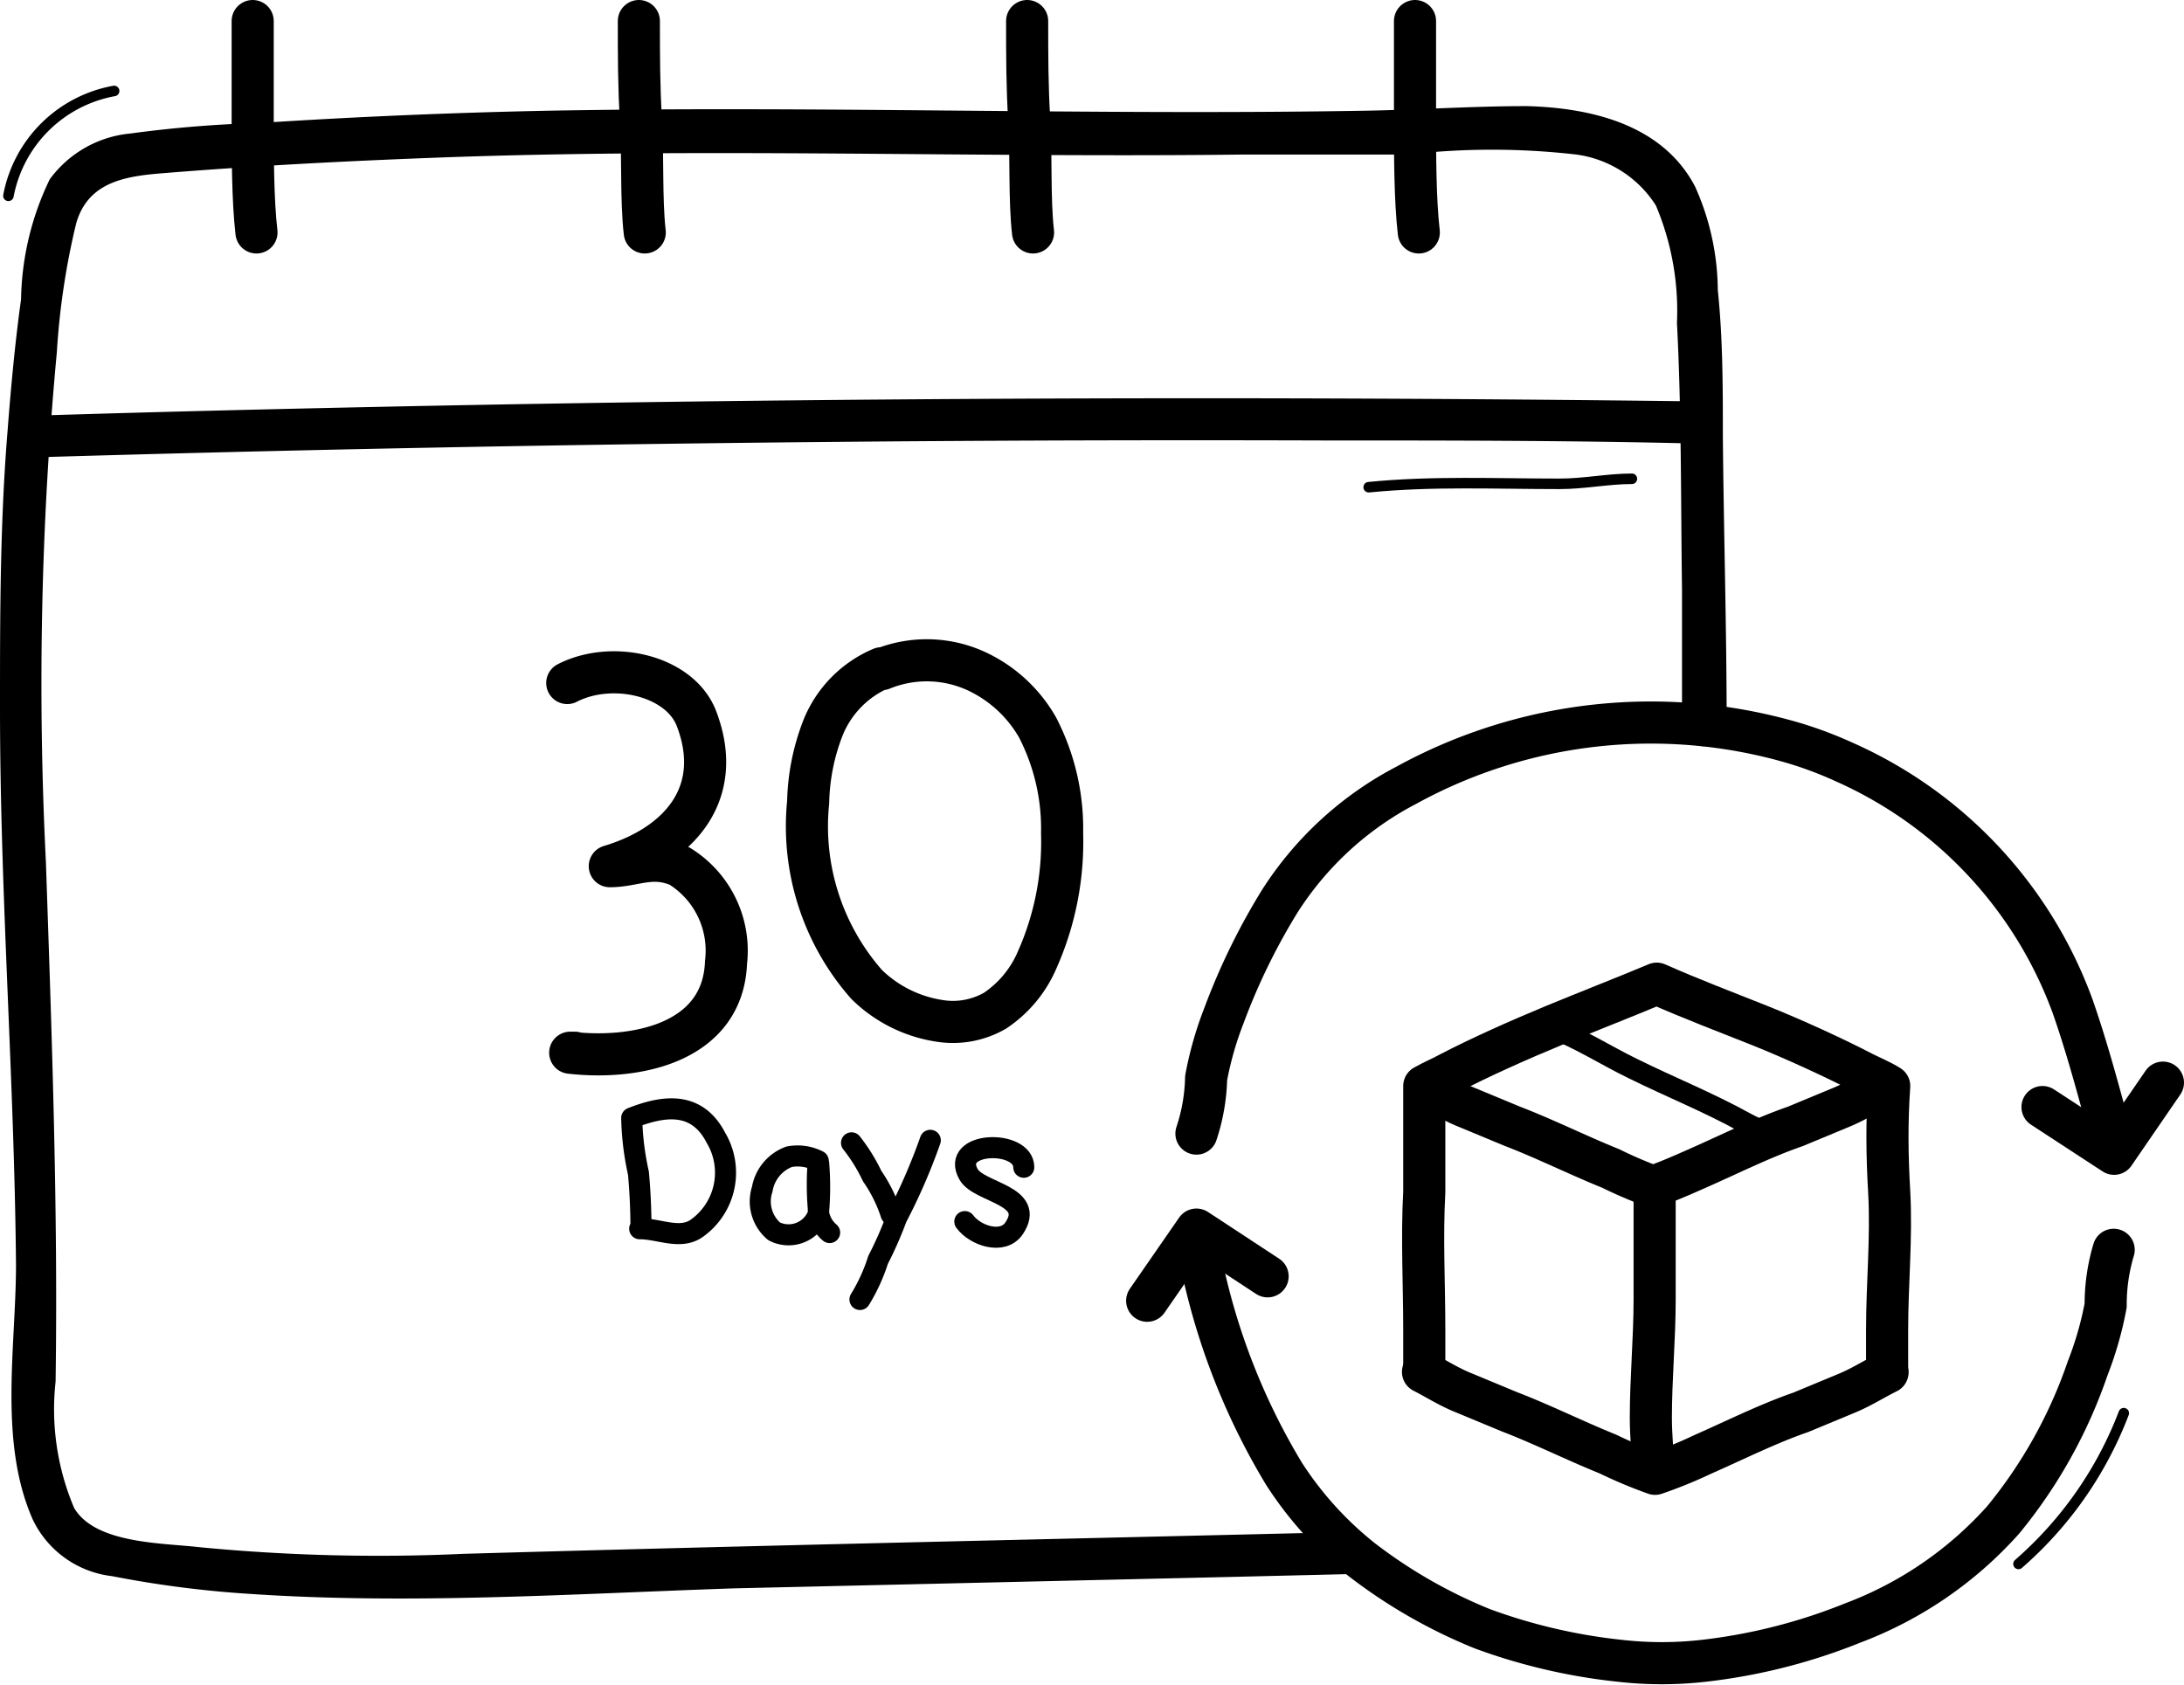 <svg viewBox="0 0 51.86 40.02" xmlns="http://www.w3.org/2000/svg">
  <defs>
    <style>
      .cls-1, .cls-2, .cls-3 {
        fill: none;
        stroke: #000;
        stroke-linecap: round;
        stroke-linejoin: round;
      }

      .cls-2 {
        stroke-width: 0.25px;
      }

      .cls-3 {
        stroke-width: 0.5px;
      }
    </style>
  </defs>
  <title>30 days</title>
  <g data-name="Layer 2" id="Layer_2">
    <g data-name="Layer 1" id="Layer_1-2">
      <path d="M41,17.18c0-2.27-.07-4.55-.09-6.82,0-1.16,0-2.32-.12-3.47a6.08,6.08,0,0,0-.54-2.46c-.77-1.47-2.46-1.87-4-1.91-1.29,0-2.6.09-3.89.11-6.46.11-12.93-.12-19.39,0q-3.4.07-6.8.29a28.65,28.65,0,0,0-3.07.25A2.68,2.68,0,0,0,1.18,4.26,6.79,6.79,0,0,0,.5,7.11c-.14,1-.24,2.08-.32,3.12C0,12.42,0,14.62,0,16.82c0,4.4.34,8.8.38,13.21,0,1.95-.42,4.21.4,6.06a2.39,2.39,0,0,0,1.88,1.34,25.34,25.34,0,0,0,3.25.42c3.82.26,7.69,0,11.52-.13l11.74-.27,2.92-.07c.64,0,.64-1,0-1-7,.17-14.06.32-21.08.52a44.16,44.16,0,0,1-6.3-.16c-.87-.1-2.45-.08-2.95-.93a6,6,0,0,1-.44-3c.06-4.12-.09-8.22-.23-12.34A84.8,84.8,0,0,1,1.35,8.36,17.53,17.53,0,0,1,1.81,5.3c.29-1,1.2-1.12,2.1-1.19,2.1-.17,4.2-.28,6.3-.36,6.44-.25,12.88,0,19.32-.08,1.3,0,2.6,0,3.9,0a17.48,17.48,0,0,1,4,0,2.66,2.66,0,0,1,1.89,1.21,6.44,6.44,0,0,1,.5,2.79c.11,2.1.09,4.22.12,6.32,0,1.08,0,2.15,0,3.23a.5.5,0,0,0,1,0h0Z"></path>
      <path d="M.86,10.86q15.27-.45,30.56-.4c2.9,0,5.8,0,8.7.07a.5.5,0,0,0,0-1q-15.28-.19-30.57.12c-2.9.06-5.79.13-8.69.22-.64,0-.64,1,0,1h0Z"></path>
      <g>
        <path d="M6,.5c0,.81,0,1.56,0,2.35s0,1.9.09,2.67" class="cls-1"></path>
        <path d="M15.17.5c0,.81,0,1.56.05,2.35s0,1.9.09,2.67" class="cls-1"></path>
        <path d="M24.39.5c0,.81,0,1.56.05,2.35s0,1.9.09,2.67" class="cls-1"></path>
        <path d="M33.6.5c0,.81,0,1.56,0,2.35s0,1.9.09,2.67" class="cls-1"></path>
      </g>
      <g>
        <path d="M13.47,16.22c1.07-.55,2.68-.18,3.07.85.67,1.76-.39,3-2.06,3.5.59,0,1-.29,1.66,0a2.36,2.36,0,0,1,1.1,2.28c-.07,1.92-2.14,2.33-3.7,2.15h.11" class="cls-1"></path>
        <path d="M20.93,15.87a2.58,2.58,0,0,0-1.39,1.42,5.15,5.15,0,0,0-.35,1.76,5.68,5.68,0,0,0,1.39,4.33,3.14,3.14,0,0,0,1.71.86A2,2,0,0,0,23.63,24a2.75,2.75,0,0,0,1-1.21,6.89,6.89,0,0,0,.59-3,5.24,5.24,0,0,0-.58-2.51,3.25,3.25,0,0,0-1.41-1.32,2.82,2.82,0,0,0-2.29-.07Z" class="cls-1"></path>
      </g>
      <path d="M2.71,2.16A3.12,3.12,0,0,0,.2,4.65" class="cls-2"></path>
      <g>
        <g>
          <g>
            <path d="M28.41,26.92a4.5,4.5,0,0,0,.23-1.32,8.23,8.23,0,0,1,.43-1.5,15.33,15.33,0,0,1,1.32-2.7,7.89,7.89,0,0,1,3-2.75,12.07,12.07,0,0,1,9.22-1,9.41,9.41,0,0,1,1.19.45,10.16,10.16,0,0,1,5.42,5.81c.39,1.12.68,2.26,1,3.42" class="cls-1"></path>
            <polyline points="48.5 26.29 50.2 27.4 51.36 25.71" class="cls-1"></polyline>
          </g>
          <g>
            <path d="M50.19,29.68A4.5,4.5,0,0,0,50,31a8.23,8.23,0,0,1-.43,1.5,11.55,11.55,0,0,1-2,3.59A9.07,9.07,0,0,1,44,38.54a13.54,13.54,0,0,1-3.54.9,8.83,8.83,0,0,1-2,0,13.56,13.56,0,0,1-3.26-.76,12.18,12.18,0,0,1-2.85-1.63A8.42,8.42,0,0,1,30.49,35a15.92,15.92,0,0,1-2.08-5.63" class="cls-1"></path>
            <polyline points="30.1 30.31 28.41 29.2 27.24 30.89" class="cls-1"></polyline>
          </g>
        </g>
        <g>
          <path d="M33.79,32.58c.35.18.62.36,1,.51l1.06.44c.78.3,1.56.69,2.33,1A11.14,11.14,0,0,0,39.3,35a10.72,10.72,0,0,0,1.13-.46c.77-.34,1.55-.73,2.33-1l1.06-.44c.37-.15.64-.33,1-.51" class="cls-1"></path>
          <path d="M33.86,25.8c.35.18.62.36,1,.51l1.06.44c.78.3,1.56.69,2.33,1a10.52,10.52,0,0,0,1,.43c.35-.12.71-.28,1.05-.43.77-.34,1.55-.73,2.33-1l1.06-.44c.37-.15.64-.33,1-.51" class="cls-1"></path>
          <path d="M44.81,32.58c0-.25,0-.74,0-1,0-1.09.11-2.19.05-3.27-.05-.86-.06-1.66,0-2.52-.19-.12-.41-.21-.61-.31-.71-.37-1.7-.82-2.45-1.12s-1.65-.64-2.46-1c-.81.34-1.64.66-2.46,1s-1.74.75-2.45,1.12c-.2.11-.42.2-.61.31,0,.87,0,1.66,0,2.52-.06,1.08,0,2.18,0,3.27,0,.25,0,.74,0,1" class="cls-1"></path>
          <path d="M39.29,28.2c0,.89,0,1.78,0,2.68s-.09,1.85-.09,2.79c0,.45.05.87.06,1.3" class="cls-1"></path>
          <path d="M36.78,24.38c.71.27,1.36.69,2,1,.87.43,1.79.8,2.64,1.27.2.11.42.2.62.32" class="cls-3"></path>
        </g>
      </g>
      <g>
        <path d="M15.22,29.18q0-.66-.06-1.32A6.65,6.65,0,0,1,15,26.55c.74-.29,1.54-.42,2,.47a1.62,1.62,0,0,1-.47,2.16c-.39.26-.88,0-1.34,0Z" class="cls-3"></path>
        <path d="M19.7,29.27a.76.76,0,0,1-.27-.58,6.92,6.92,0,0,1,0-1.12,1.08,1.08,0,0,0-.69-.1,1,1,0,0,0-.64.77.93.93,0,0,0,.28,1,.75.75,0,0,0,1-.3.47.47,0,0,0,.06-.19,7,7,0,0,0,0-1.12" class="cls-3"></path>
        <path d="M20.22,27.14a4.13,4.13,0,0,1,.49.79,3.51,3.51,0,0,1,.45.91" class="cls-3"></path>
        <path d="M22.09,27.08a14,14,0,0,1-.8,1.84,8.92,8.92,0,0,1-.44,1,4.23,4.23,0,0,1-.43.94" class="cls-3"></path>
        <path d="M24.31,27.72c0-.67-1.76-.62-1.31.17.25.44,1.61.49,1.08,1.28-.27.4-.93.17-1.17-.16" class="cls-3"></path>
      </g>
      <path d="M50.43,33.56a9,9,0,0,1-2.5,3.58" class="cls-2"></path>
      <path d="M38.75,11.37c-.57,0-1.13.12-1.72.12-1.52,0-3-.07-4.53.08" class="cls-2"></path>
    </g>
  </g>
</svg>
